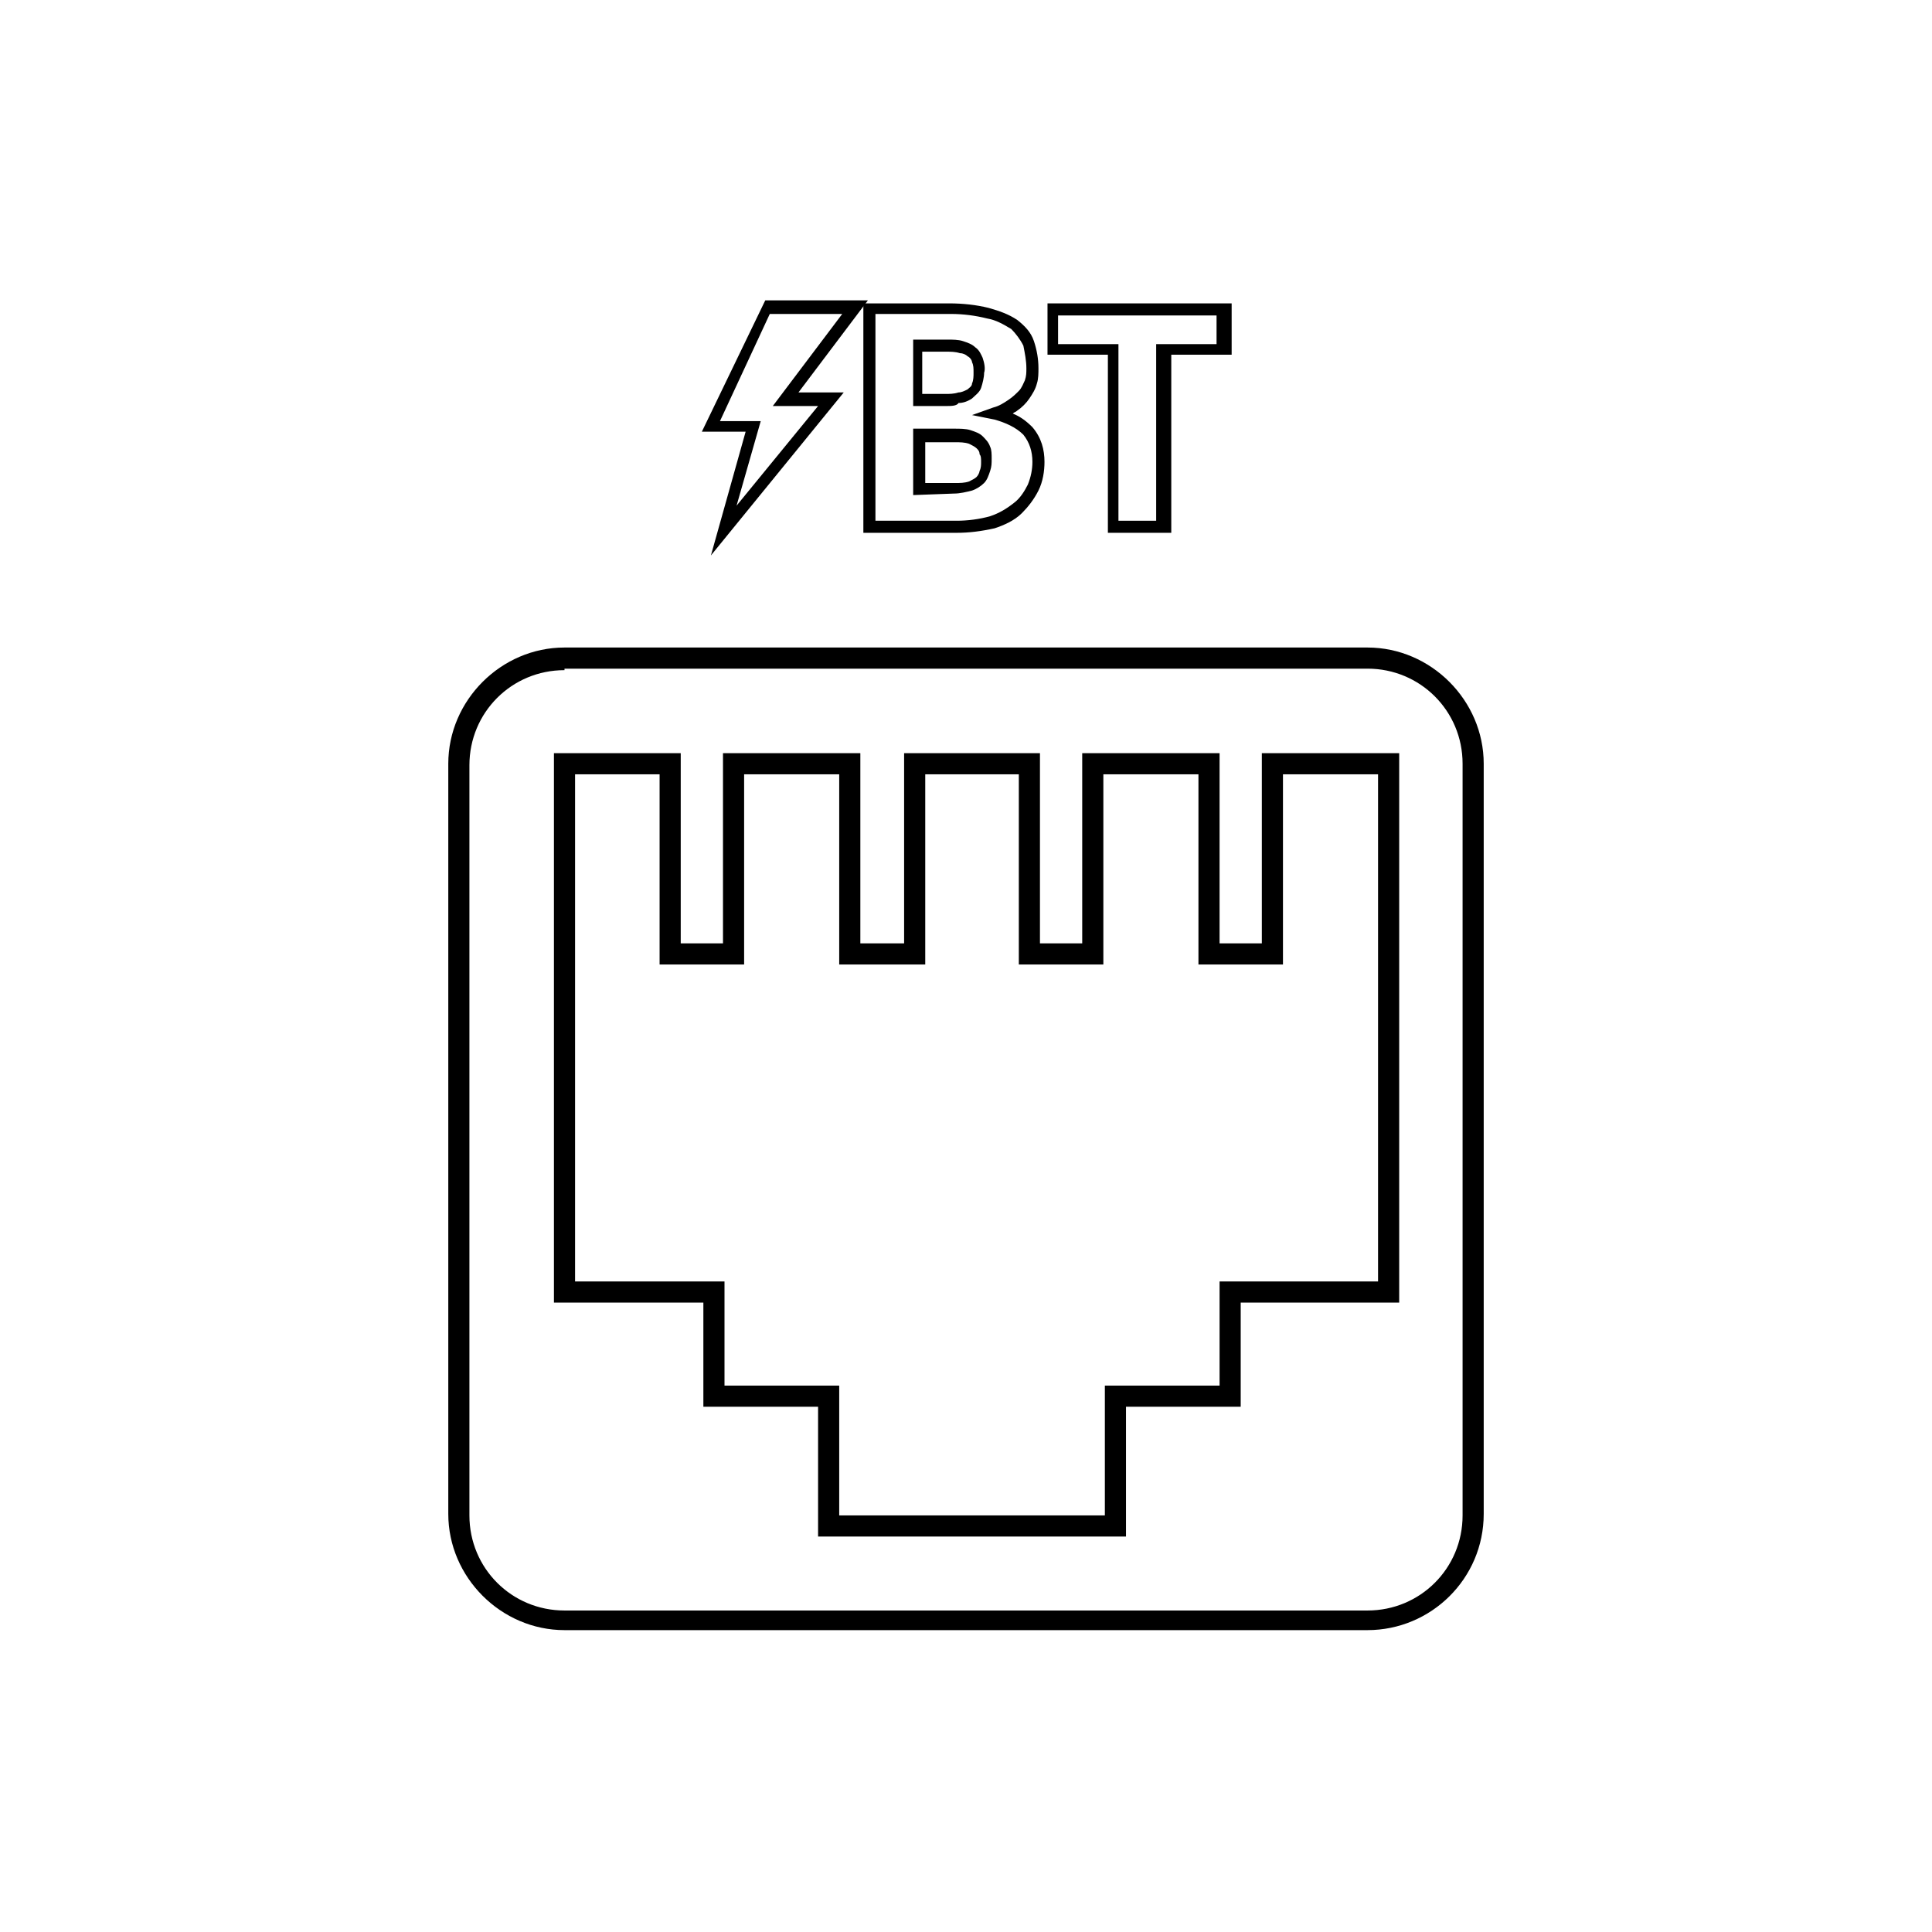 <?xml version="1.0" encoding="utf-8"?>
<!-- Generator: Adobe Illustrator 26.2.1, SVG Export Plug-In . SVG Version: 6.00 Build 0)  -->
<svg version="1.1" id="Réteg_1" xmlns="http://www.w3.org/2000/svg" xmlns:xlink="http://www.w3.org/1999/xlink" x="0px" y="0px"
	 viewBox="0 0 128 128" style="enable-background:new 0 0 128 128;" xml:space="preserve">
<style type="text/css">
	.st0{fill:currentColor;}
</style>
<g>
	<g id="PoE_AF_00000166668475066708438350000002222683113609380251_">
		<g>
			<g>
				<path class="st0" d="M47.1,36.8l2.3-8.2h-2.9l4.2-8.7h6.8l-4.6,6.1h3L47.1,36.8z M47.7,27.9h2.7l-1.6,5.6l5.4-6.6h-3l4.6-6.1
					h-4.8L47.7,27.9z"/>
			</g>
		</g>
		<g>
			<g>
				<path class="st0" d="M63.4,35.3c0,0-0.1,0-0.1,0h-6.1V20.1h5.7c0.9,0,1.8,0.1,2.6,0.3c0.7,0.2,1.3,0.4,1.9,0.8
					c0.5,0.4,0.9,0.8,1.1,1.4c0.2,0.6,0.3,1.2,0.3,1.8c0,0.3,0,0.7-0.1,1c-0.1,0.4-0.3,0.7-0.5,1c-0.2,0.3-0.5,0.6-0.8,0.8
					c-0.1,0.1-0.2,0.1-0.3,0.2c0.5,0.2,0.9,0.5,1.3,0.9c0.6,0.7,0.8,1.5,0.8,2.3c0,0.6-0.1,1.3-0.4,1.9c-0.3,0.6-0.7,1.1-1.1,1.5
					c-0.5,0.5-1.2,0.8-1.8,1C65,35.2,64.2,35.3,63.4,35.3z M58,34.5h5.4c0.7,0,1.5-0.1,2.2-0.3c0.6-0.2,1.1-0.5,1.6-0.9
					c0.4-0.3,0.7-0.8,0.9-1.2c0.2-0.5,0.3-1,0.3-1.5c0-0.7-0.2-1.3-0.6-1.8c-0.5-0.5-1.2-0.8-1.9-1l-1.5-0.3l1.4-0.5
					c0.4-0.1,0.7-0.3,1-0.5c0.3-0.2,0.5-0.4,0.7-0.6c0.2-0.2,0.3-0.5,0.4-0.7c0.1-0.3,0.1-0.5,0.1-0.8c0-0.5-0.1-1-0.2-1.5
					c-0.2-0.4-0.5-0.8-0.8-1.1c-0.5-0.3-1-0.6-1.6-0.7c-0.8-0.2-1.6-0.3-2.4-0.3H58V34.5z M60.5,32.8v-4.4h2.7c0.4,0,0.8,0,1.1,0.1
					c0.3,0.1,0.6,0.2,0.8,0.4c0.2,0.2,0.4,0.4,0.5,0.7c0.1,0.2,0.1,0.5,0.1,0.8c0,0.3,0,0.5-0.1,0.8c-0.1,0.3-0.2,0.6-0.4,0.8
					c-0.2,0.2-0.5,0.4-0.8,0.5c-0.4,0.1-0.8,0.2-1.2,0.2L60.5,32.8z M61.3,29.2V32l2,0c0.3,0,0.6,0,0.9-0.1c0.2-0.1,0.4-0.2,0.5-0.3
					c0.1-0.1,0.2-0.3,0.2-0.4c0.1-0.2,0.1-0.4,0.1-0.6c0-0.2,0-0.4-0.1-0.5c0-0.2-0.1-0.3-0.2-0.4c-0.1-0.1-0.3-0.2-0.5-0.3
					c-0.3-0.1-0.6-0.1-0.9-0.1H61.3z M62.7,26.9C62.7,26.9,62.7,26.9,62.7,26.9h-2.2v-4.4l2.3,0c0.3,0,0.7,0,1,0.1
					c0.3,0.1,0.6,0.2,0.8,0.4c0.3,0.2,0.4,0.5,0.5,0.7c0.1,0.3,0.2,0.7,0.1,1c0,0.3-0.1,0.7-0.2,1c-0.1,0.3-0.4,0.5-0.6,0.7
					c-0.3,0.2-0.6,0.3-0.9,0.3C63.4,26.9,63,26.9,62.7,26.9z M61.3,26.1h1.3c0.3,0,0.6,0,0.9-0.1c0.2,0,0.4-0.1,0.6-0.2
					c0.1-0.1,0.3-0.2,0.3-0.4c0.1-0.2,0.1-0.5,0.1-0.7c0-0.3,0-0.5-0.1-0.7c0-0.1-0.1-0.3-0.3-0.4c-0.1-0.1-0.3-0.2-0.5-0.2
					c-0.3-0.1-0.6-0.1-0.9-0.1l-1.6,0V26.1z"/>
			</g>
		</g>
		<g>
			<g>
				<path class="st0" d="M77.5,35.3h-4.1V23.5h-4v-3.4h12.2v3.4h-4V35.3z M74.1,34.5h2.5V22.8h4v-1.9H70.1v1.9h4V34.5z"/>
			</g>
		</g>
	</g>
	<g id="PoE_BT_00000012472173885266465610000011734747483724382614_">
		<g>
			<path class="st0" d="M74.6,101.8H54.2v-8.6h-7.6v-6.9h-9.9V49.9h8.4v12.6h2.8V49.9H57v12.6h2.9V49.9h9v12.6h2.8V49.9h9.1v12.6
				h2.8V49.9h9.1v36.4H82.2v6.9h-7.6V101.8z M55.6,100.4h17.6v-8.6h7.6v-6.9h10.5V51.3H85v12.6h-5.6V51.3h-6.3v12.6h-5.6V51.3h-6.2
				v12.6h-5.7V51.3h-6.3v12.6h-5.6V51.3h-5.6v33.6H48v6.9h7.6V100.4z"/>
		</g>
		<g>
			<path class="st0" d="M90.6,108H37.4c-4.2,0-7.7-3.5-7.7-7.7V50.6c0-4.2,3.5-7.7,7.7-7.7h53.2c4.2,0,7.7,3.5,7.7,7.7v49.7
				C98.3,104.6,94.8,108,90.6,108z M37.4,44.4c-3.5,0-6.3,2.8-6.3,6.3v49.7c0,3.5,2.8,6.3,6.3,6.3h53.2c3.5,0,6.3-2.8,6.3-6.3V50.6
				c0-3.5-2.8-6.3-6.3-6.3H37.4z"/>
		</g>
	</g>
</g>
</svg>
